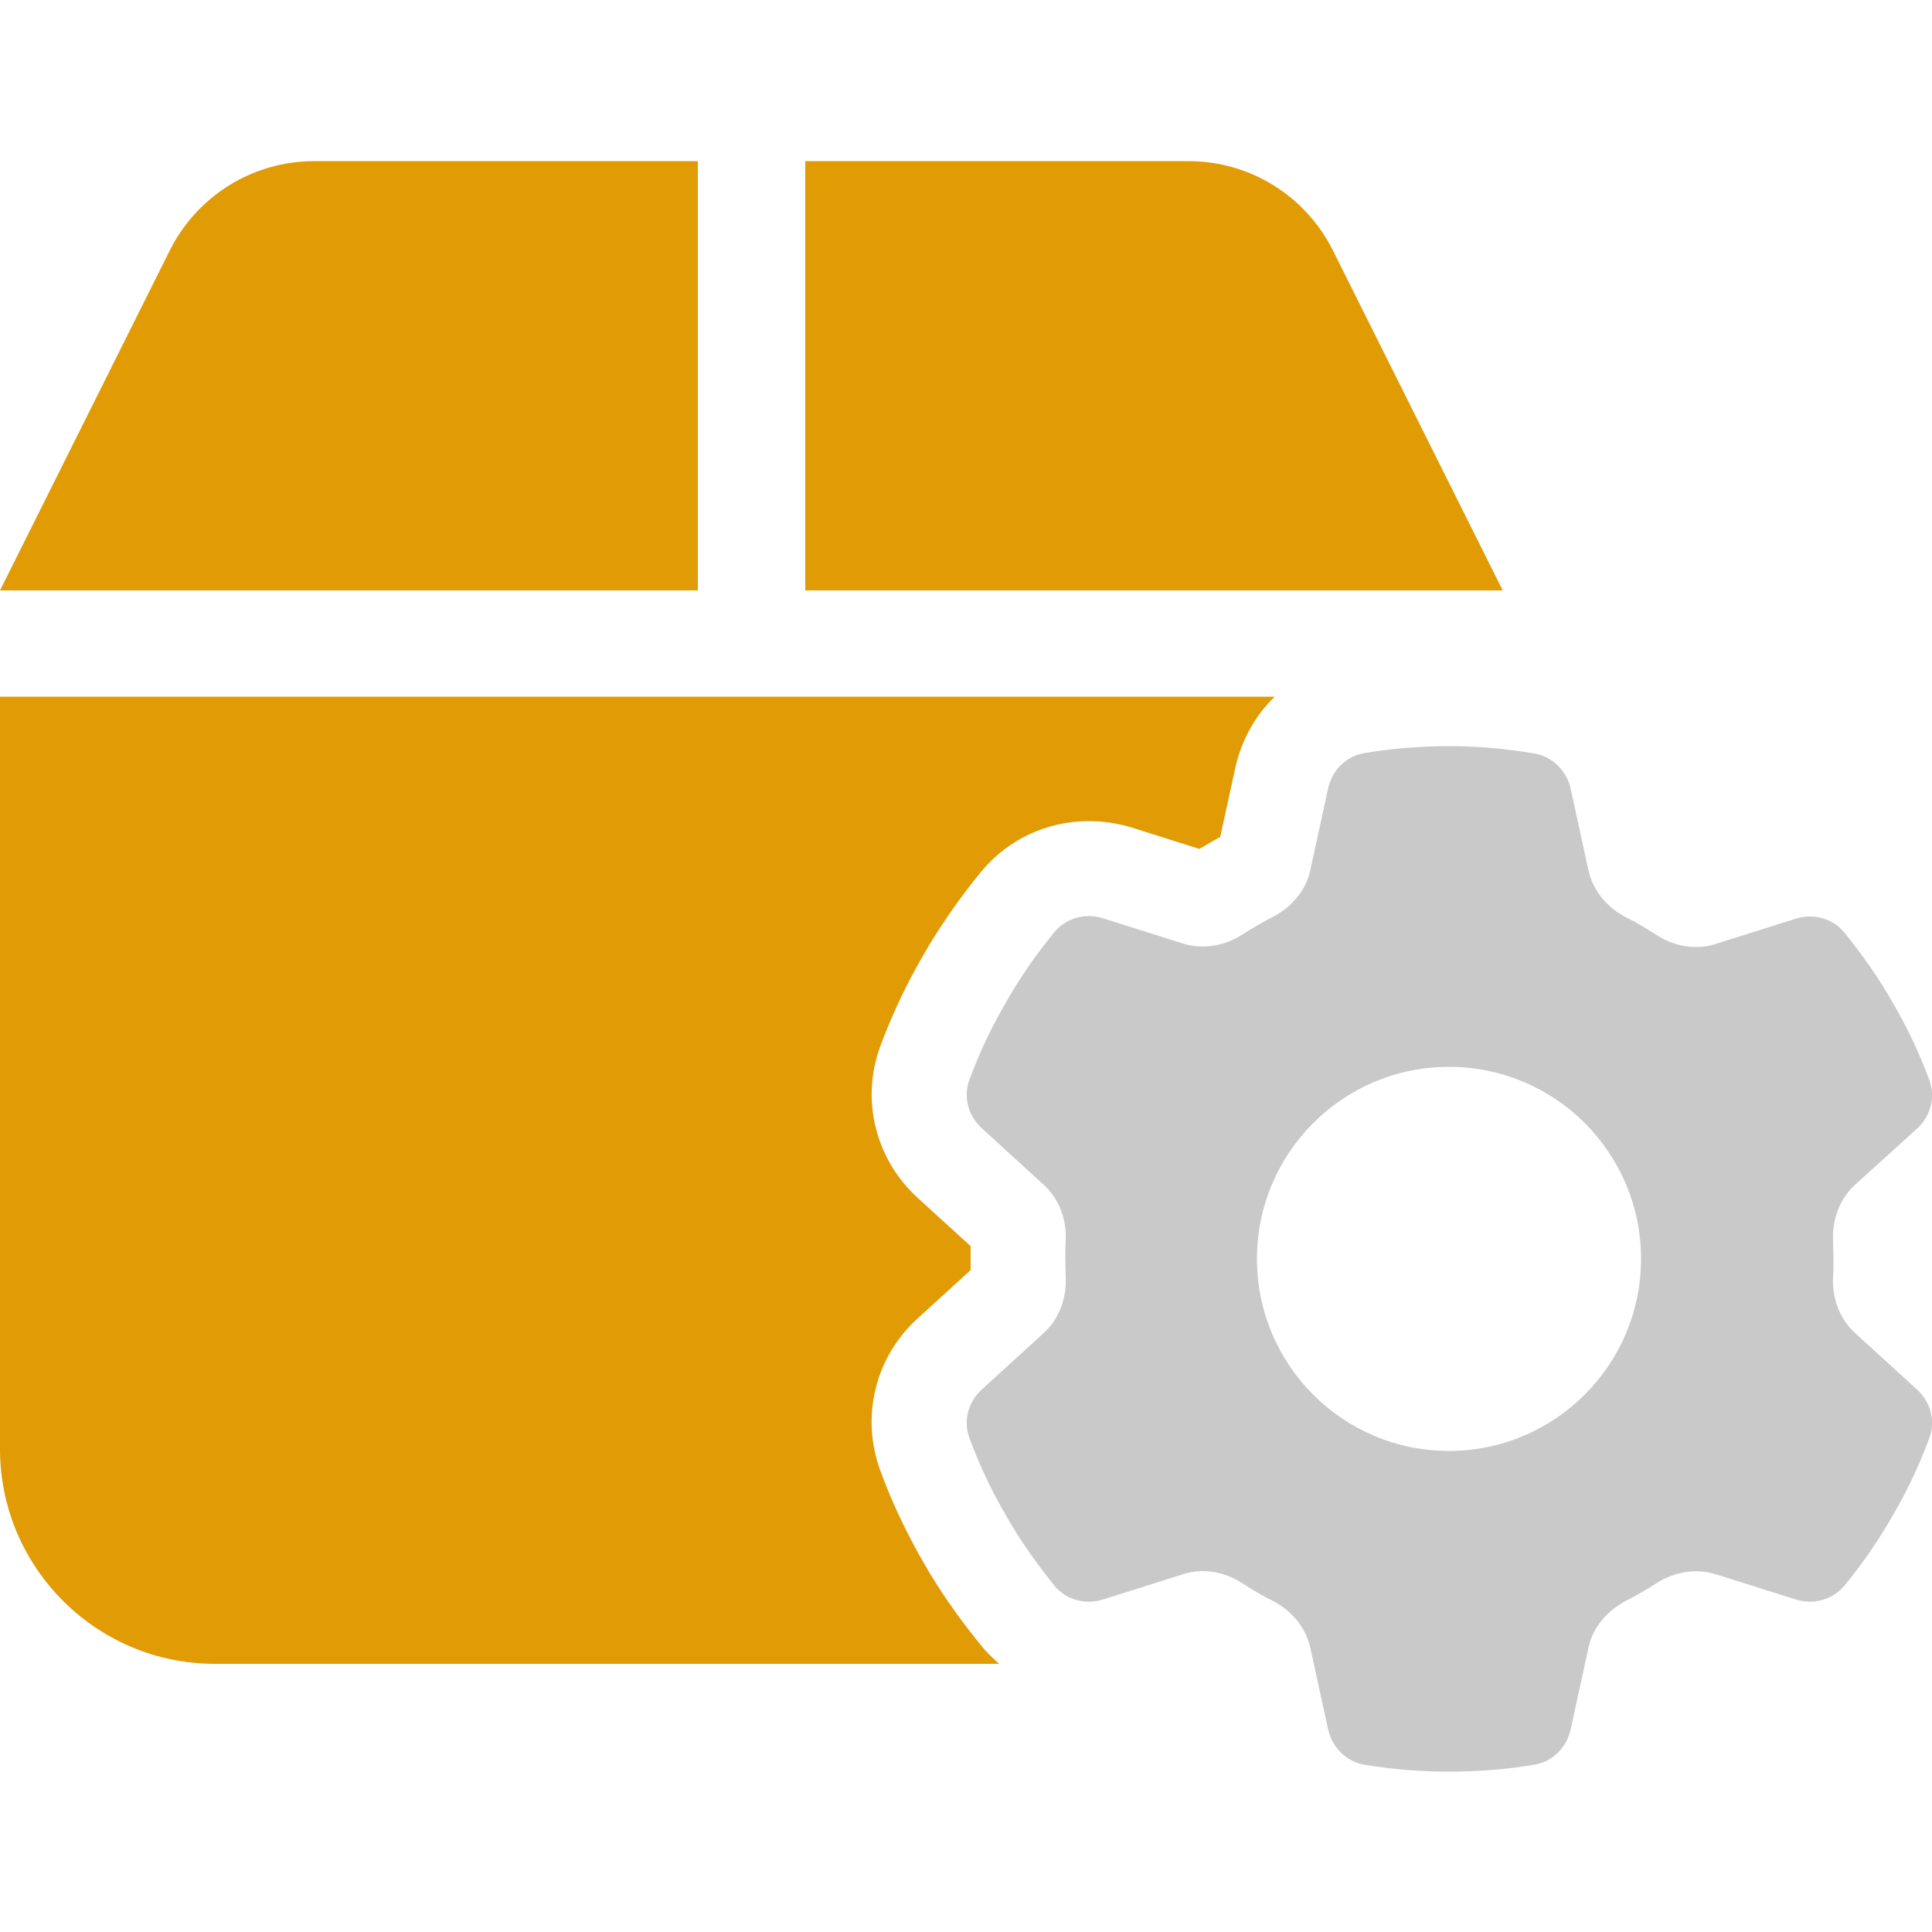 <svg xmlns="http://www.w3.org/2000/svg" viewBox="0 0 500 500">
	<path
		d="M388.9 152.8l-44-88.1c-7.1-14.1-21.5-23-37.3-23h-99.2v111.1h180.5zM253.8 425.7c-4.9-6-9.5-12.4-13.5-19.1l-2.7-4.7-.1-.2c-3.8-6.9-7.1-14-9.7-21.2-5.1-13.9-1.3-29.4 9.8-39.4l13.6-12.4v-3.1-3.1l-13.5-12.3c-11.1-10-15-25.5-9.9-39.4 2.7-7.2 5.9-14.3 9.8-21.2l.2-.4 2.6-4.5c4-6.6 8.6-13.1 13.6-19.2 6.9-8.3 17-13 27.8-13 3.8 0 7.6.6 11.2 1.7l17.4 5.5c1.8-1.1 3.6-2.1 5.4-3.1l3.9-17.9c1.6-7.2 5.2-13.6 10.2-18.4H0V375c0 30.6 24.9 55.6 55.6 55.6h203c-1.7-1.5-3.4-3.1-4.8-4.9zM180.6 41.7H81.3c-15.8 0-30.2 8.9-37.3 23L0 152.8h180.6V41.7z" fill="#e19b05" />
	<path
		d="M496 292.2c3.6-3.2 5-8.2 3.3-12.7-2.3-6.2-5-12.1-8.2-17.8l-2.4-4.2c-3.4-5.7-7.3-11.1-11.4-16.2-3.1-3.7-8.1-5-12.7-3.5l-20.6 6.5c-5.2 1.7-10.8.6-15.4-2.4-2.5-1.6-5.1-3.2-7.8-4.5-4.8-2.5-8.5-6.8-9.7-12.1l-4.6-21.1c-1-4.7-4.7-8.4-9.4-9.2-7.1-1.2-14.5-1.9-22-1.9s-14.9.6-22 1.8c-4.8.8-8.4 4.5-9.4 9.2l-4.6 21.1c-1.1 5.3-4.9 9.6-9.7 12.1-2.7 1.4-5.3 2.9-7.8 4.5-4.6 3-10.2 4-15.4 2.4l-20.6-6.5c-4.6-1.5-9.6-.2-12.7 3.5-4.2 5.1-8 10.5-11.4 16.2l-2.4 4.2c-3.2 5.7-5.9 11.6-8.2 17.8-1.7 4.5-.3 9.5 3.3 12.7l16 14.6c4 3.7 5.9 9.1 5.6 14.5-.1 1.5-.1 3-.1 4.6s.1 3.1.1 4.6c.3 5.4-1.6 10.8-5.6 14.5l-16 14.6c-3.6 3.2-5 8.2-3.3 12.7 2.3 6.2 5 12.1 8.2 17.8l2.4 4.2c3.4 5.7 7.3 11.1 11.4 16.2 3.1 3.7 8.1 5 12.7 3.5l20.6-6.5c5.2-1.7 10.8-.6 15.4 2.4 2.5 1.6 5.1 3.2 7.8 4.5 4.8 2.5 8.5 6.8 9.7 12.1l4.6 21.1c1 4.7 4.7 8.4 9.4 9.2 7.1 1.2 14.5 1.8 22 1.8s14.9-.6 22-1.8c4.8-.8 8.4-4.5 9.4-9.2l4.6-21.1c1.1-5.3 4.9-9.6 9.7-12.1 2.7-1.4 5.3-2.9 7.8-4.5 4.6-3 10.2-4 15.4-2.4l20.6 6.5c4.6 1.5 9.6.2 12.7-3.5 4.2-5.1 8-10.5 11.4-16.2l2.4-4.2c3.2-5.7 5.9-11.6 8.2-17.8 1.7-4.5.3-9.5-3.3-12.7l-16-14.6c-4-3.7-5.9-9.1-5.6-14.5.1-1.5.1-3 .1-4.6 0-1.6-.1-3.1-.1-4.6-.3-5.4 1.6-10.8 5.6-14.5l16-14.5zm-121-16.1c27.5 0 49.7 22.3 49.7 49.7s-22.3 49.7-49.7 49.7c-27.5 0-49.7-22.3-49.7-49.7s22.2-49.7 49.7-49.7z"
		fill="#c9c9c9" />
</svg>